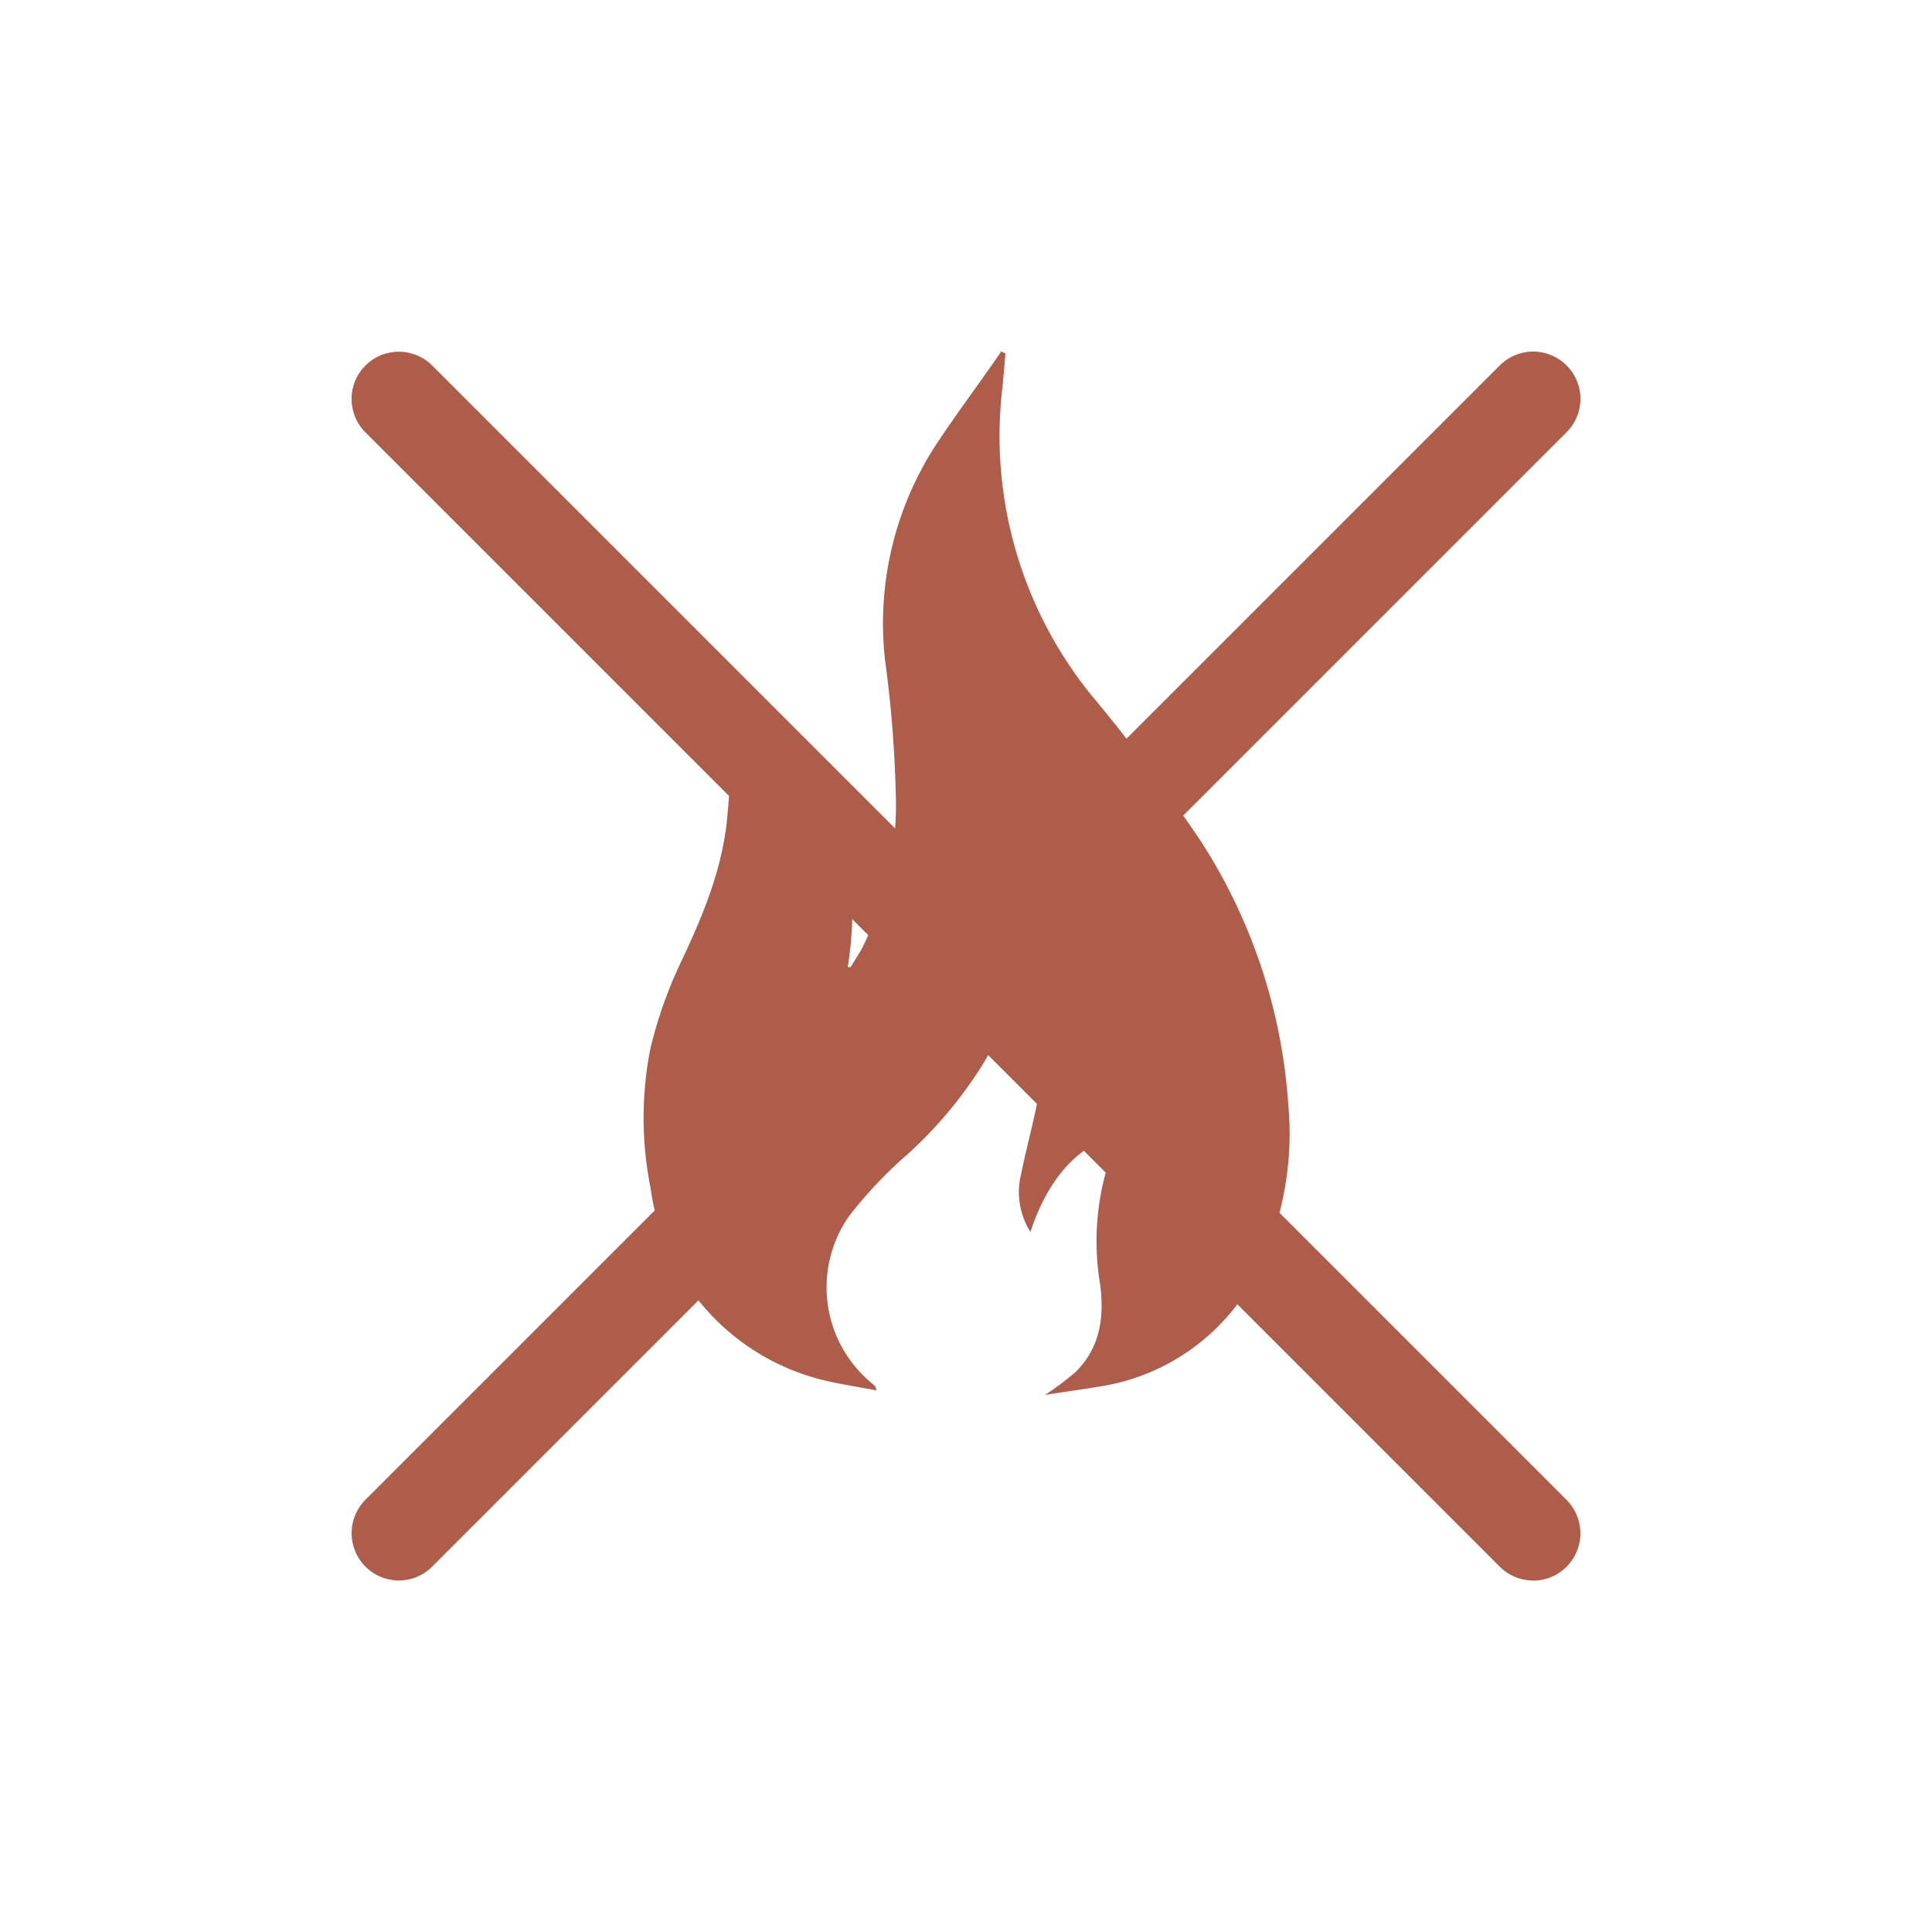 <svg xmlns="http://www.w3.org/2000/svg" viewBox="0 0 140 140"><title>cases-rurals-manacor-prohibit-foc-icona</title><g id="Capa_2" data-name="Capa 2"><g id="Capa_1-2" data-name="Capa 1"><g id="_5Tl11P" data-name="5Tl11P"><path d="M53.18,50.15c6.87,5.07,9.58,11.66,8.25,19.93l.21,0c.3-.5.64-1,.9-1.51a23.19,23.19,0,0,0,2.37-11.09,87.19,87.19,0,0,0-.67-8.84A23.72,23.72,0,0,1,67.78,32.3C69.29,30,71,27.74,72.55,25.47l.31.14c-.07.82-.14,1.64-.22,2.46A29.82,29.82,0,0,0,79,50.27a128.57,128.57,0,0,1,8,10.66A40.08,40.08,0,0,1,93.35,80a22.85,22.85,0,0,1-1.74,11.12,15.47,15.47,0,0,1-12.18,9.39c-1.18.2-2.37.36-3.7.57a22.07,22.07,0,0,0,2.16-1.61c1.83-1.77,2.14-4,1.83-6.4a18.87,18.87,0,0,1,.63-8.86c.23-.64.53-1.25.78-1.86-2.72.33-5.16,2.91-6.46,6.92A5.4,5.4,0,0,1,74,85.05c.4-2,1-4.07,1.34-6.14A17.68,17.68,0,0,0,74,70.05a21.82,21.82,0,0,1-3,7.42,30.89,30.89,0,0,1-5.21,6.15,31,31,0,0,0-4.31,4.57,9,9,0,0,0,1.8,12.13.55.55,0,0,1,.22.43c-1.12-.21-2.25-.39-3.36-.63a16.61,16.61,0,0,1-13-14.05,25.82,25.82,0,0,1,0-10.14A32.08,32.08,0,0,1,49.21,70c1.57-3.3,3-6.62,3.44-10.29.28-2.71.37-5.43.53-8.15C53.21,51.17,53.18,50.76,53.18,50.15Z" style="fill:#ae5d4a"/></g><path d="M28.9,114.53a3.43,3.43,0,0,1-2.42-5.85l82.2-82.2a3.42,3.42,0,0,1,4.84,4.84l-82.2,82.2A3.43,3.43,0,0,1,28.9,114.53Z" style="fill:#ae5d4a"/><path d="M111.1,114.53a3.43,3.43,0,0,1-2.42-1l-82.2-82.2a3.42,3.42,0,1,1,4.84-4.84l82.2,82.2a3.43,3.43,0,0,1-2.42,5.85Z" style="fill:#ae5d4a"/><rect width="140" height="140" style="fill:none"/></g></g></svg>
